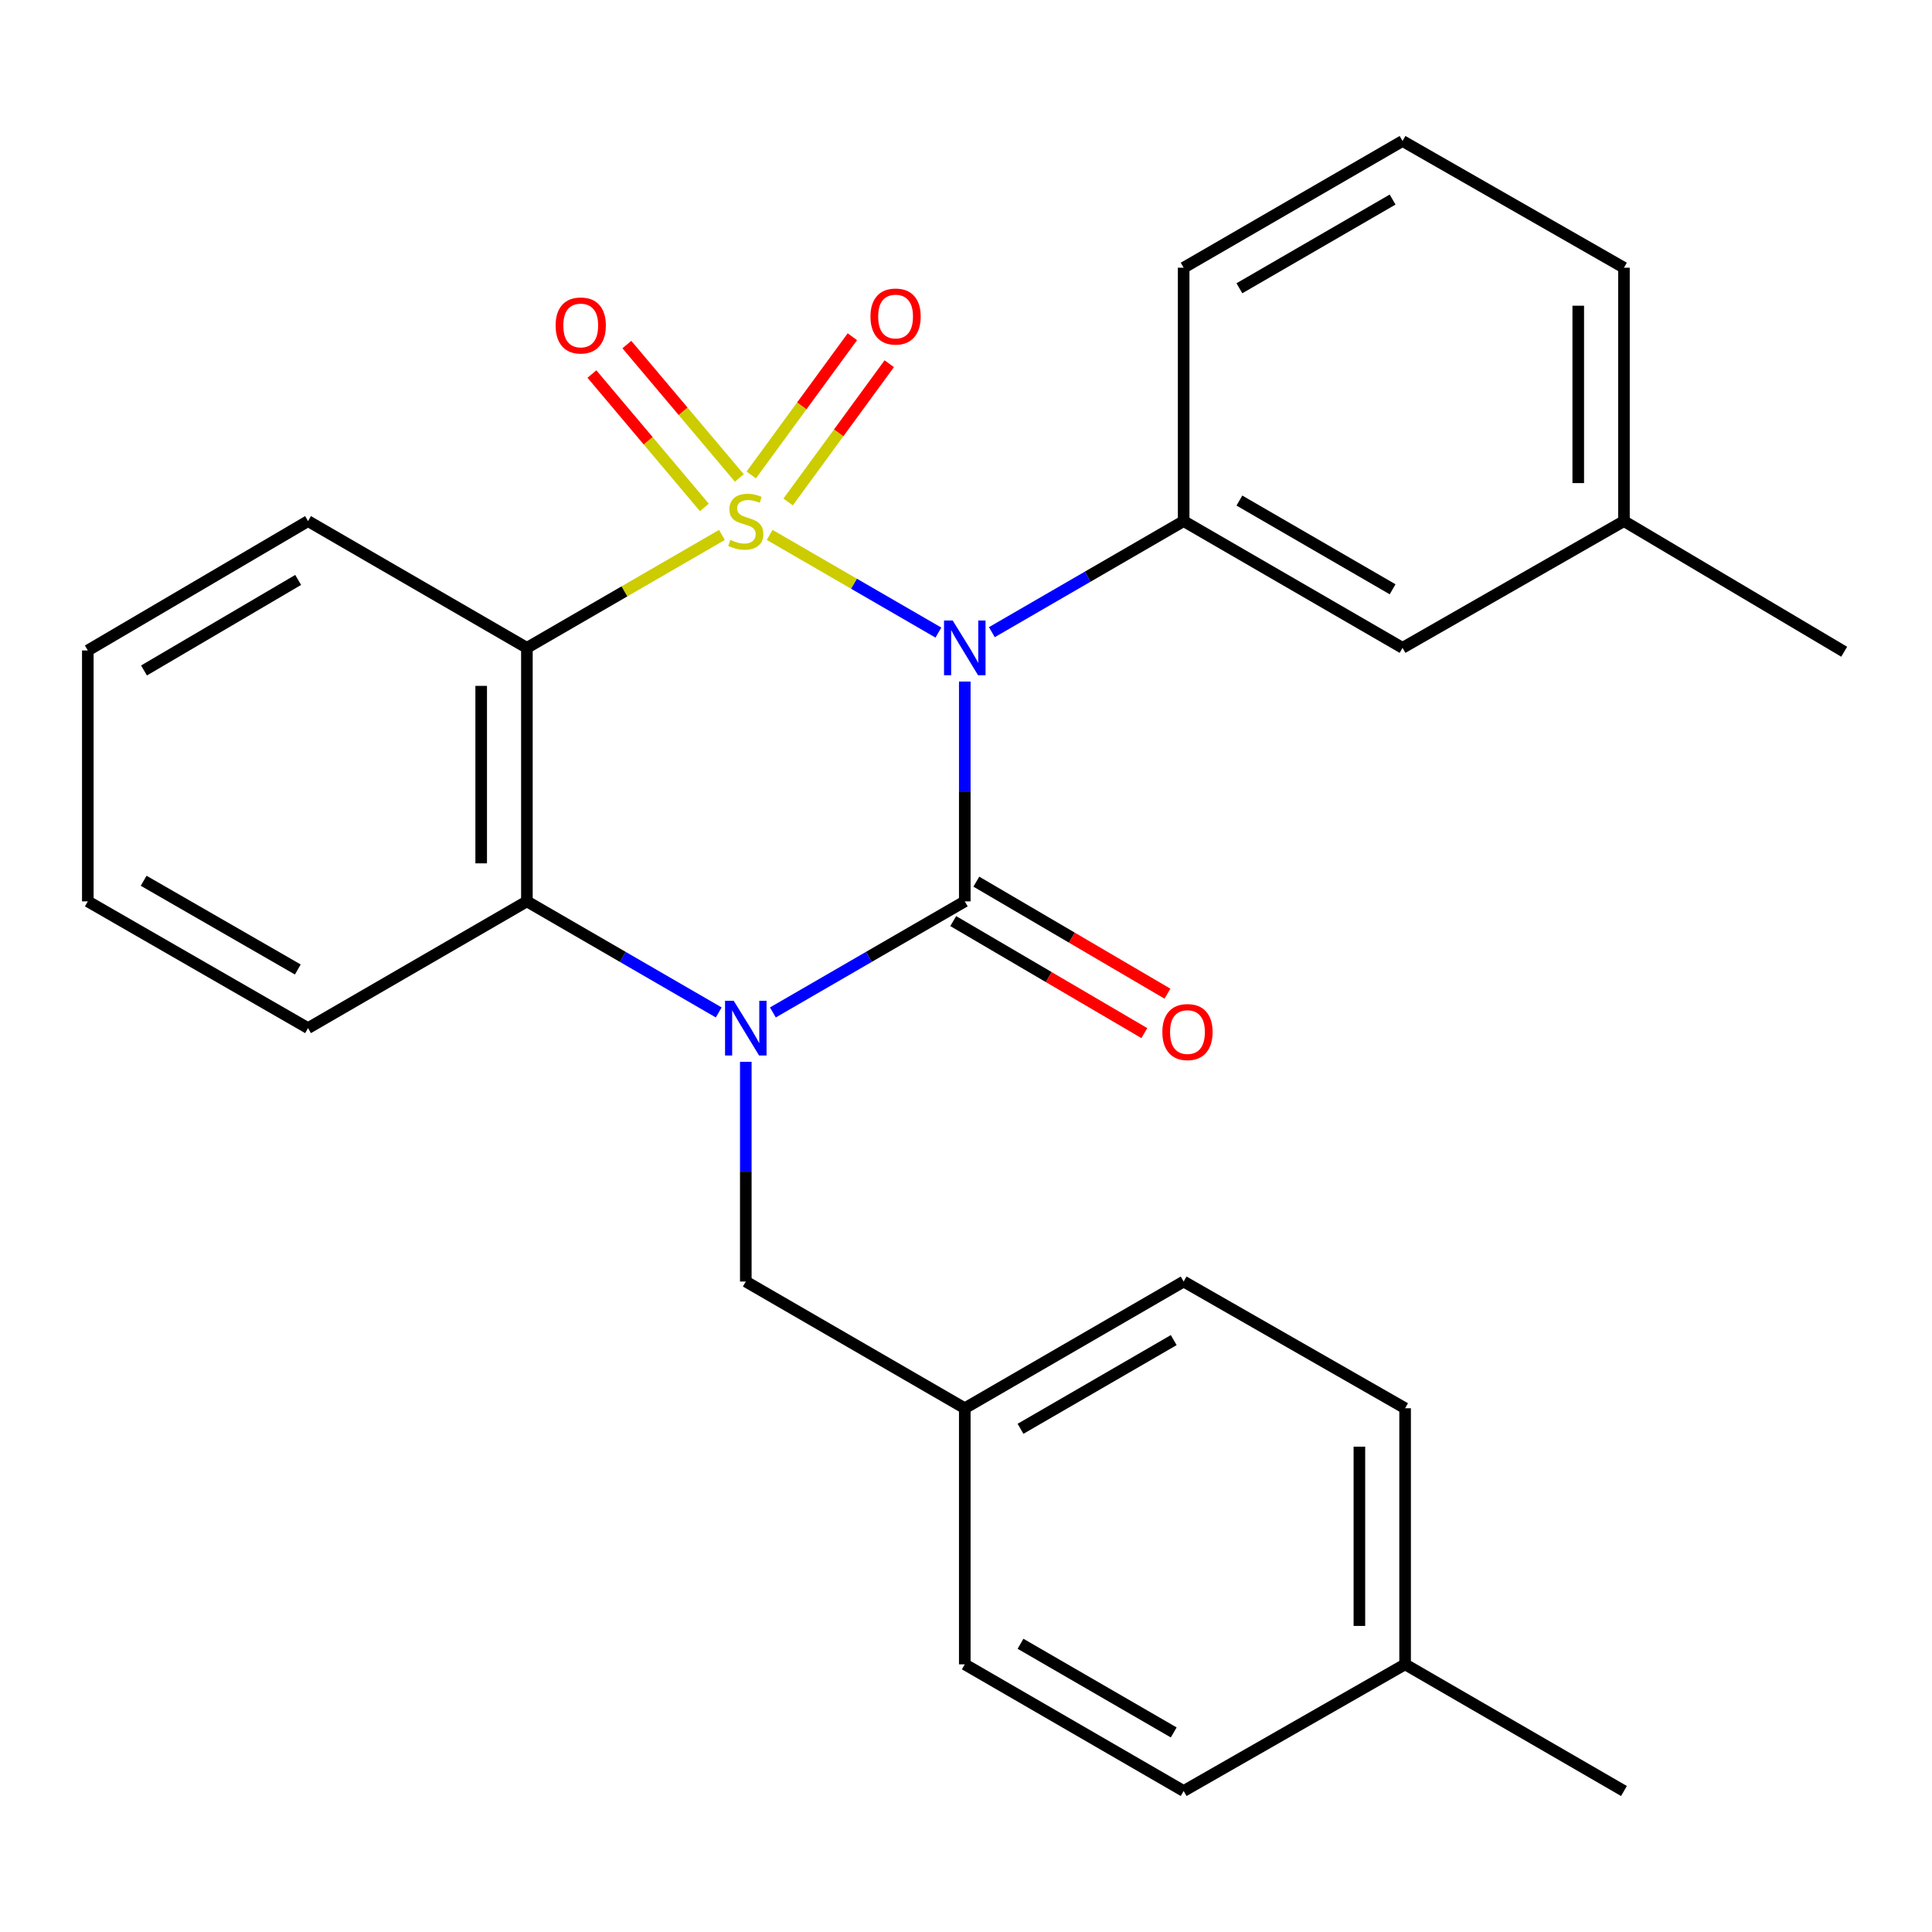 <?xml version='1.0' encoding='iso-8859-1'?>
<svg version='1.1' baseProfile='full'
              xmlns='http://www.w3.org/2000/svg'
                      xmlns:rdkit='http://www.rdkit.org/xml'
                      xmlns:xlink='http://www.w3.org/1999/xlink'
                  xml:space='preserve'
width='1000px' height='1000px' viewBox='0 0 1000 1000'>
<!-- END OF HEADER -->
<rect style='opacity:1.0;fill:#FFFFFF;stroke:none' width='1000' height='1000' x='0' y='0'> </rect>
<path class='bond-0' d='M 398.379,276.874 L 442.046,302.148' style='fill:none;fill-rule:evenodd;stroke:#CCCC00;stroke-width:6px;stroke-linecap:butt;stroke-linejoin:miter;stroke-opacity:1' />
<path class='bond-0' d='M 442.046,302.148 L 485.712,327.423' style='fill:none;fill-rule:evenodd;stroke:#0000FF;stroke-width:6px;stroke-linecap:butt;stroke-linejoin:miter;stroke-opacity:1' />
<path class='bond-3' d='M 373.672,276.876 L 323.196,306.102' style='fill:none;fill-rule:evenodd;stroke:#CCCC00;stroke-width:6px;stroke-linecap:butt;stroke-linejoin:miter;stroke-opacity:1' />
<path class='bond-3' d='M 323.196,306.102 L 272.721,335.327' style='fill:none;fill-rule:evenodd;stroke:#000000;stroke-width:6px;stroke-linecap:butt;stroke-linejoin:miter;stroke-opacity:1' />
<path class='bond-6' d='M 407.935,259.81 L 434.109,224.034' style='fill:none;fill-rule:evenodd;stroke:#CCCC00;stroke-width:6px;stroke-linecap:butt;stroke-linejoin:miter;stroke-opacity:1' />
<path class='bond-6' d='M 434.109,224.034 L 460.282,188.258' style='fill:none;fill-rule:evenodd;stroke:#FF0000;stroke-width:6px;stroke-linecap:butt;stroke-linejoin:miter;stroke-opacity:1' />
<path class='bond-6' d='M 388.84,245.841 L 415.013,210.064' style='fill:none;fill-rule:evenodd;stroke:#CCCC00;stroke-width:6px;stroke-linecap:butt;stroke-linejoin:miter;stroke-opacity:1' />
<path class='bond-6' d='M 415.013,210.064 L 441.186,174.288' style='fill:none;fill-rule:evenodd;stroke:#FF0000;stroke-width:6px;stroke-linecap:butt;stroke-linejoin:miter;stroke-opacity:1' />
<path class='bond-7' d='M 382.676,247.398 L 353.57,212.873' style='fill:none;fill-rule:evenodd;stroke:#CCCC00;stroke-width:6px;stroke-linecap:butt;stroke-linejoin:miter;stroke-opacity:1' />
<path class='bond-7' d='M 353.57,212.873 L 324.463,178.349' style='fill:none;fill-rule:evenodd;stroke:#FF0000;stroke-width:6px;stroke-linecap:butt;stroke-linejoin:miter;stroke-opacity:1' />
<path class='bond-7' d='M 364.587,262.648 L 335.481,228.123' style='fill:none;fill-rule:evenodd;stroke:#CCCC00;stroke-width:6px;stroke-linecap:butt;stroke-linejoin:miter;stroke-opacity:1' />
<path class='bond-7' d='M 335.481,228.123 L 306.374,193.599' style='fill:none;fill-rule:evenodd;stroke:#FF0000;stroke-width:6px;stroke-linecap:butt;stroke-linejoin:miter;stroke-opacity:1' />
<path class='bond-1' d='M 499.369,352.768 L 499.369,409.658' style='fill:none;fill-rule:evenodd;stroke:#0000FF;stroke-width:6px;stroke-linecap:butt;stroke-linejoin:miter;stroke-opacity:1' />
<path class='bond-1' d='M 499.369,409.658 L 499.369,466.548' style='fill:none;fill-rule:evenodd;stroke:#000000;stroke-width:6px;stroke-linecap:butt;stroke-linejoin:miter;stroke-opacity:1' />
<path class='bond-5' d='M 513.382,327.213 L 563.021,298.468' style='fill:none;fill-rule:evenodd;stroke:#0000FF;stroke-width:6px;stroke-linecap:butt;stroke-linejoin:miter;stroke-opacity:1' />
<path class='bond-5' d='M 563.021,298.468 L 612.66,269.724' style='fill:none;fill-rule:evenodd;stroke:#000000;stroke-width:6px;stroke-linecap:butt;stroke-linejoin:miter;stroke-opacity:1' />
<path class='bond-9' d='M 493.387,476.753 L 542.848,505.746' style='fill:none;fill-rule:evenodd;stroke:#000000;stroke-width:6px;stroke-linecap:butt;stroke-linejoin:miter;stroke-opacity:1' />
<path class='bond-9' d='M 542.848,505.746 L 592.31,534.738' style='fill:none;fill-rule:evenodd;stroke:#FF0000;stroke-width:6px;stroke-linecap:butt;stroke-linejoin:miter;stroke-opacity:1' />
<path class='bond-9' d='M 505.351,456.342 L 554.813,485.334' style='fill:none;fill-rule:evenodd;stroke:#000000;stroke-width:6px;stroke-linecap:butt;stroke-linejoin:miter;stroke-opacity:1' />
<path class='bond-9' d='M 554.813,485.334 L 604.274,514.326' style='fill:none;fill-rule:evenodd;stroke:#FF0000;stroke-width:6px;stroke-linecap:butt;stroke-linejoin:miter;stroke-opacity:1' />
<path class='bond-27' d='M 499.369,466.548 L 449.704,495.294' style='fill:none;fill-rule:evenodd;stroke:#000000;stroke-width:6px;stroke-linecap:butt;stroke-linejoin:miter;stroke-opacity:1' />
<path class='bond-27' d='M 449.704,495.294 L 400.039,524.04' style='fill:none;fill-rule:evenodd;stroke:#0000FF;stroke-width:6px;stroke-linecap:butt;stroke-linejoin:miter;stroke-opacity:1' />
<path class='bond-2' d='M 372.012,524.037 L 322.366,495.293' style='fill:none;fill-rule:evenodd;stroke:#0000FF;stroke-width:6px;stroke-linecap:butt;stroke-linejoin:miter;stroke-opacity:1' />
<path class='bond-2' d='M 322.366,495.293 L 272.721,466.548' style='fill:none;fill-rule:evenodd;stroke:#000000;stroke-width:6px;stroke-linecap:butt;stroke-linejoin:miter;stroke-opacity:1' />
<path class='bond-8' d='M 386.025,549.59 L 386.025,606.455' style='fill:none;fill-rule:evenodd;stroke:#0000FF;stroke-width:6px;stroke-linecap:butt;stroke-linejoin:miter;stroke-opacity:1' />
<path class='bond-8' d='M 386.025,606.455 L 386.025,663.319' style='fill:none;fill-rule:evenodd;stroke:#000000;stroke-width:6px;stroke-linecap:butt;stroke-linejoin:miter;stroke-opacity:1' />
<path class='bond-4' d='M 272.721,335.327 L 272.721,466.548' style='fill:none;fill-rule:evenodd;stroke:#000000;stroke-width:6px;stroke-linecap:butt;stroke-linejoin:miter;stroke-opacity:1' />
<path class='bond-4' d='M 249.061,355.01 L 249.061,446.865' style='fill:none;fill-rule:evenodd;stroke:#000000;stroke-width:6px;stroke-linecap:butt;stroke-linejoin:miter;stroke-opacity:1' />
<path class='bond-12' d='M 272.721,335.327 L 159.443,269.724' style='fill:none;fill-rule:evenodd;stroke:#000000;stroke-width:6px;stroke-linecap:butt;stroke-linejoin:miter;stroke-opacity:1' />
<path class='bond-16' d='M 272.721,466.548 L 159.443,532.151' style='fill:none;fill-rule:evenodd;stroke:#000000;stroke-width:6px;stroke-linecap:butt;stroke-linejoin:miter;stroke-opacity:1' />
<path class='bond-10' d='M 612.66,269.724 L 725.952,335.327' style='fill:none;fill-rule:evenodd;stroke:#000000;stroke-width:6px;stroke-linecap:butt;stroke-linejoin:miter;stroke-opacity:1' />
<path class='bond-10' d='M 641.51,259.09 L 720.814,305.012' style='fill:none;fill-rule:evenodd;stroke:#000000;stroke-width:6px;stroke-linecap:butt;stroke-linejoin:miter;stroke-opacity:1' />
<path class='bond-14' d='M 612.66,269.724 L 612.66,138.569' style='fill:none;fill-rule:evenodd;stroke:#000000;stroke-width:6px;stroke-linecap:butt;stroke-linejoin:miter;stroke-opacity:1' />
<path class='bond-11' d='M 386.025,663.319 L 499.369,728.909' style='fill:none;fill-rule:evenodd;stroke:#000000;stroke-width:6px;stroke-linecap:butt;stroke-linejoin:miter;stroke-opacity:1' />
<path class='bond-13' d='M 725.952,335.327 L 840.557,269.724' style='fill:none;fill-rule:evenodd;stroke:#000000;stroke-width:6px;stroke-linecap:butt;stroke-linejoin:miter;stroke-opacity:1' />
<path class='bond-17' d='M 499.369,728.909 L 499.369,861.457' style='fill:none;fill-rule:evenodd;stroke:#000000;stroke-width:6px;stroke-linecap:butt;stroke-linejoin:miter;stroke-opacity:1' />
<path class='bond-18' d='M 499.369,728.909 L 612.66,663.319' style='fill:none;fill-rule:evenodd;stroke:#000000;stroke-width:6px;stroke-linecap:butt;stroke-linejoin:miter;stroke-opacity:1' />
<path class='bond-18' d='M 528.217,739.546 L 607.521,693.633' style='fill:none;fill-rule:evenodd;stroke:#000000;stroke-width:6px;stroke-linecap:butt;stroke-linejoin:miter;stroke-opacity:1' />
<path class='bond-25' d='M 159.443,269.724 L 45.455,336.681' style='fill:none;fill-rule:evenodd;stroke:#000000;stroke-width:6px;stroke-linecap:butt;stroke-linejoin:miter;stroke-opacity:1' />
<path class='bond-25' d='M 154.328,300.168 L 74.536,347.038' style='fill:none;fill-rule:evenodd;stroke:#000000;stroke-width:6px;stroke-linecap:butt;stroke-linejoin:miter;stroke-opacity:1' />
<path class='bond-23' d='M 840.557,269.724 L 954.545,337.338' style='fill:none;fill-rule:evenodd;stroke:#000000;stroke-width:6px;stroke-linecap:butt;stroke-linejoin:miter;stroke-opacity:1' />
<path class='bond-29' d='M 840.557,269.724 L 840.557,138.569' style='fill:none;fill-rule:evenodd;stroke:#000000;stroke-width:6px;stroke-linecap:butt;stroke-linejoin:miter;stroke-opacity:1' />
<path class='bond-29' d='M 816.898,250.051 L 816.898,158.242' style='fill:none;fill-rule:evenodd;stroke:#000000;stroke-width:6px;stroke-linecap:butt;stroke-linejoin:miter;stroke-opacity:1' />
<path class='bond-21' d='M 612.66,138.569 L 725.952,72.979' style='fill:none;fill-rule:evenodd;stroke:#000000;stroke-width:6px;stroke-linecap:butt;stroke-linejoin:miter;stroke-opacity:1' />
<path class='bond-21' d='M 641.509,149.207 L 720.813,103.293' style='fill:none;fill-rule:evenodd;stroke:#000000;stroke-width:6px;stroke-linecap:butt;stroke-linejoin:miter;stroke-opacity:1' />
<path class='bond-15' d='M 727.279,861.457 L 727.279,728.909' style='fill:none;fill-rule:evenodd;stroke:#000000;stroke-width:6px;stroke-linecap:butt;stroke-linejoin:miter;stroke-opacity:1' />
<path class='bond-15' d='M 703.619,841.575 L 703.619,748.791' style='fill:none;fill-rule:evenodd;stroke:#000000;stroke-width:6px;stroke-linecap:butt;stroke-linejoin:miter;stroke-opacity:1' />
<path class='bond-24' d='M 727.279,861.457 L 840.557,927.021' style='fill:none;fill-rule:evenodd;stroke:#000000;stroke-width:6px;stroke-linecap:butt;stroke-linejoin:miter;stroke-opacity:1' />
<path class='bond-30' d='M 727.279,861.457 L 612.66,927.021' style='fill:none;fill-rule:evenodd;stroke:#000000;stroke-width:6px;stroke-linecap:butt;stroke-linejoin:miter;stroke-opacity:1' />
<path class='bond-28' d='M 159.443,532.151 L 45.455,466.548' style='fill:none;fill-rule:evenodd;stroke:#000000;stroke-width:6px;stroke-linecap:butt;stroke-linejoin:miter;stroke-opacity:1' />
<path class='bond-28' d='M 154.146,501.804 L 74.355,455.882' style='fill:none;fill-rule:evenodd;stroke:#000000;stroke-width:6px;stroke-linecap:butt;stroke-linejoin:miter;stroke-opacity:1' />
<path class='bond-20' d='M 499.369,861.457 L 612.66,927.021' style='fill:none;fill-rule:evenodd;stroke:#000000;stroke-width:6px;stroke-linecap:butt;stroke-linejoin:miter;stroke-opacity:1' />
<path class='bond-20' d='M 528.214,850.814 L 607.518,896.709' style='fill:none;fill-rule:evenodd;stroke:#000000;stroke-width:6px;stroke-linecap:butt;stroke-linejoin:miter;stroke-opacity:1' />
<path class='bond-19' d='M 612.66,663.319 L 727.279,728.909' style='fill:none;fill-rule:evenodd;stroke:#000000;stroke-width:6px;stroke-linecap:butt;stroke-linejoin:miter;stroke-opacity:1' />
<path class='bond-22' d='M 725.952,72.979 L 840.557,138.569' style='fill:none;fill-rule:evenodd;stroke:#000000;stroke-width:6px;stroke-linecap:butt;stroke-linejoin:miter;stroke-opacity:1' />
<path class='bond-26' d='M 45.455,336.681 L 45.455,466.548' style='fill:none;fill-rule:evenodd;stroke:#000000;stroke-width:6px;stroke-linecap:butt;stroke-linejoin:miter;stroke-opacity:1' />
<path  class='atom-0' d='M 378.025 279.444
Q 378.345 279.564, 379.665 280.124
Q 380.985 280.684, 382.425 281.044
Q 383.905 281.364, 385.345 281.364
Q 388.025 281.364, 389.585 280.084
Q 391.145 278.764, 391.145 276.484
Q 391.145 274.924, 390.345 273.964
Q 389.585 273.004, 388.385 272.484
Q 387.185 271.964, 385.185 271.364
Q 382.665 270.604, 381.145 269.884
Q 379.665 269.164, 378.585 267.644
Q 377.545 266.124, 377.545 263.564
Q 377.545 260.004, 379.945 257.804
Q 382.385 255.604, 387.185 255.604
Q 390.465 255.604, 394.185 257.164
L 393.265 260.244
Q 389.865 258.844, 387.305 258.844
Q 384.545 258.844, 383.025 260.004
Q 381.505 261.124, 381.545 263.084
Q 381.545 264.604, 382.305 265.524
Q 383.105 266.444, 384.225 266.964
Q 385.385 267.484, 387.305 268.084
Q 389.865 268.884, 391.385 269.684
Q 392.905 270.484, 393.985 272.124
Q 395.105 273.724, 395.105 276.484
Q 395.105 280.404, 392.465 282.524
Q 389.865 284.604, 385.505 284.604
Q 382.985 284.604, 381.065 284.044
Q 379.185 283.524, 376.945 282.604
L 378.025 279.444
' fill='#CCCC00'/>
<path  class='atom-1' d='M 493.109 321.167
L 502.389 336.167
Q 503.309 337.647, 504.789 340.327
Q 506.269 343.007, 506.349 343.167
L 506.349 321.167
L 510.109 321.167
L 510.109 349.487
L 506.229 349.487
L 496.269 333.087
Q 495.109 331.167, 493.869 328.967
Q 492.669 326.767, 492.309 326.087
L 492.309 349.487
L 488.629 349.487
L 488.629 321.167
L 493.109 321.167
' fill='#0000FF'/>
<path  class='atom-3' d='M 379.765 517.991
L 389.045 532.991
Q 389.965 534.471, 391.445 537.151
Q 392.925 539.831, 393.005 539.991
L 393.005 517.991
L 396.765 517.991
L 396.765 546.311
L 392.885 546.311
L 382.925 529.911
Q 381.765 527.991, 380.525 525.791
Q 379.325 523.591, 378.965 522.911
L 378.965 546.311
L 375.285 546.311
L 375.285 517.991
L 379.765 517.991
' fill='#0000FF'/>
<path  class='atom-7' d='M 450.551 163.834
Q 450.551 157.034, 453.911 153.234
Q 457.271 149.434, 463.551 149.434
Q 469.831 149.434, 473.191 153.234
Q 476.551 157.034, 476.551 163.834
Q 476.551 170.714, 473.151 174.634
Q 469.751 178.514, 463.551 178.514
Q 457.311 178.514, 453.911 174.634
Q 450.551 170.754, 450.551 163.834
M 463.551 175.314
Q 467.871 175.314, 470.191 172.434
Q 472.551 169.514, 472.551 163.834
Q 472.551 158.274, 470.191 155.474
Q 467.871 152.634, 463.551 152.634
Q 459.231 152.634, 456.871 155.434
Q 454.551 158.234, 454.551 163.834
Q 454.551 169.554, 456.871 172.434
Q 459.231 175.314, 463.551 175.314
' fill='#FF0000'/>
<path  class='atom-8' d='M 287.587 168.461
Q 287.587 161.661, 290.947 157.861
Q 294.307 154.061, 300.587 154.061
Q 306.867 154.061, 310.227 157.861
Q 313.587 161.661, 313.587 168.461
Q 313.587 175.341, 310.187 179.261
Q 306.787 183.141, 300.587 183.141
Q 294.347 183.141, 290.947 179.261
Q 287.587 175.381, 287.587 168.461
M 300.587 179.941
Q 304.907 179.941, 307.227 177.061
Q 309.587 174.141, 309.587 168.461
Q 309.587 162.901, 307.227 160.101
Q 304.907 157.261, 300.587 157.261
Q 296.267 157.261, 293.907 160.061
Q 291.587 162.861, 291.587 168.461
Q 291.587 174.181, 293.907 177.061
Q 296.267 179.941, 300.587 179.941
' fill='#FF0000'/>
<path  class='atom-10' d='M 601.632 534.19
Q 601.632 527.39, 604.992 523.59
Q 608.352 519.79, 614.632 519.79
Q 620.912 519.79, 624.272 523.59
Q 627.632 527.39, 627.632 534.19
Q 627.632 541.07, 624.232 544.99
Q 620.832 548.87, 614.632 548.87
Q 608.392 548.87, 604.992 544.99
Q 601.632 541.11, 601.632 534.19
M 614.632 545.67
Q 618.952 545.67, 621.272 542.79
Q 623.632 539.87, 623.632 534.19
Q 623.632 528.63, 621.272 525.83
Q 618.952 522.99, 614.632 522.99
Q 610.312 522.99, 607.952 525.79
Q 605.632 528.59, 605.632 534.19
Q 605.632 539.91, 607.952 542.79
Q 610.312 545.67, 614.632 545.67
' fill='#FF0000'/>
</svg>
